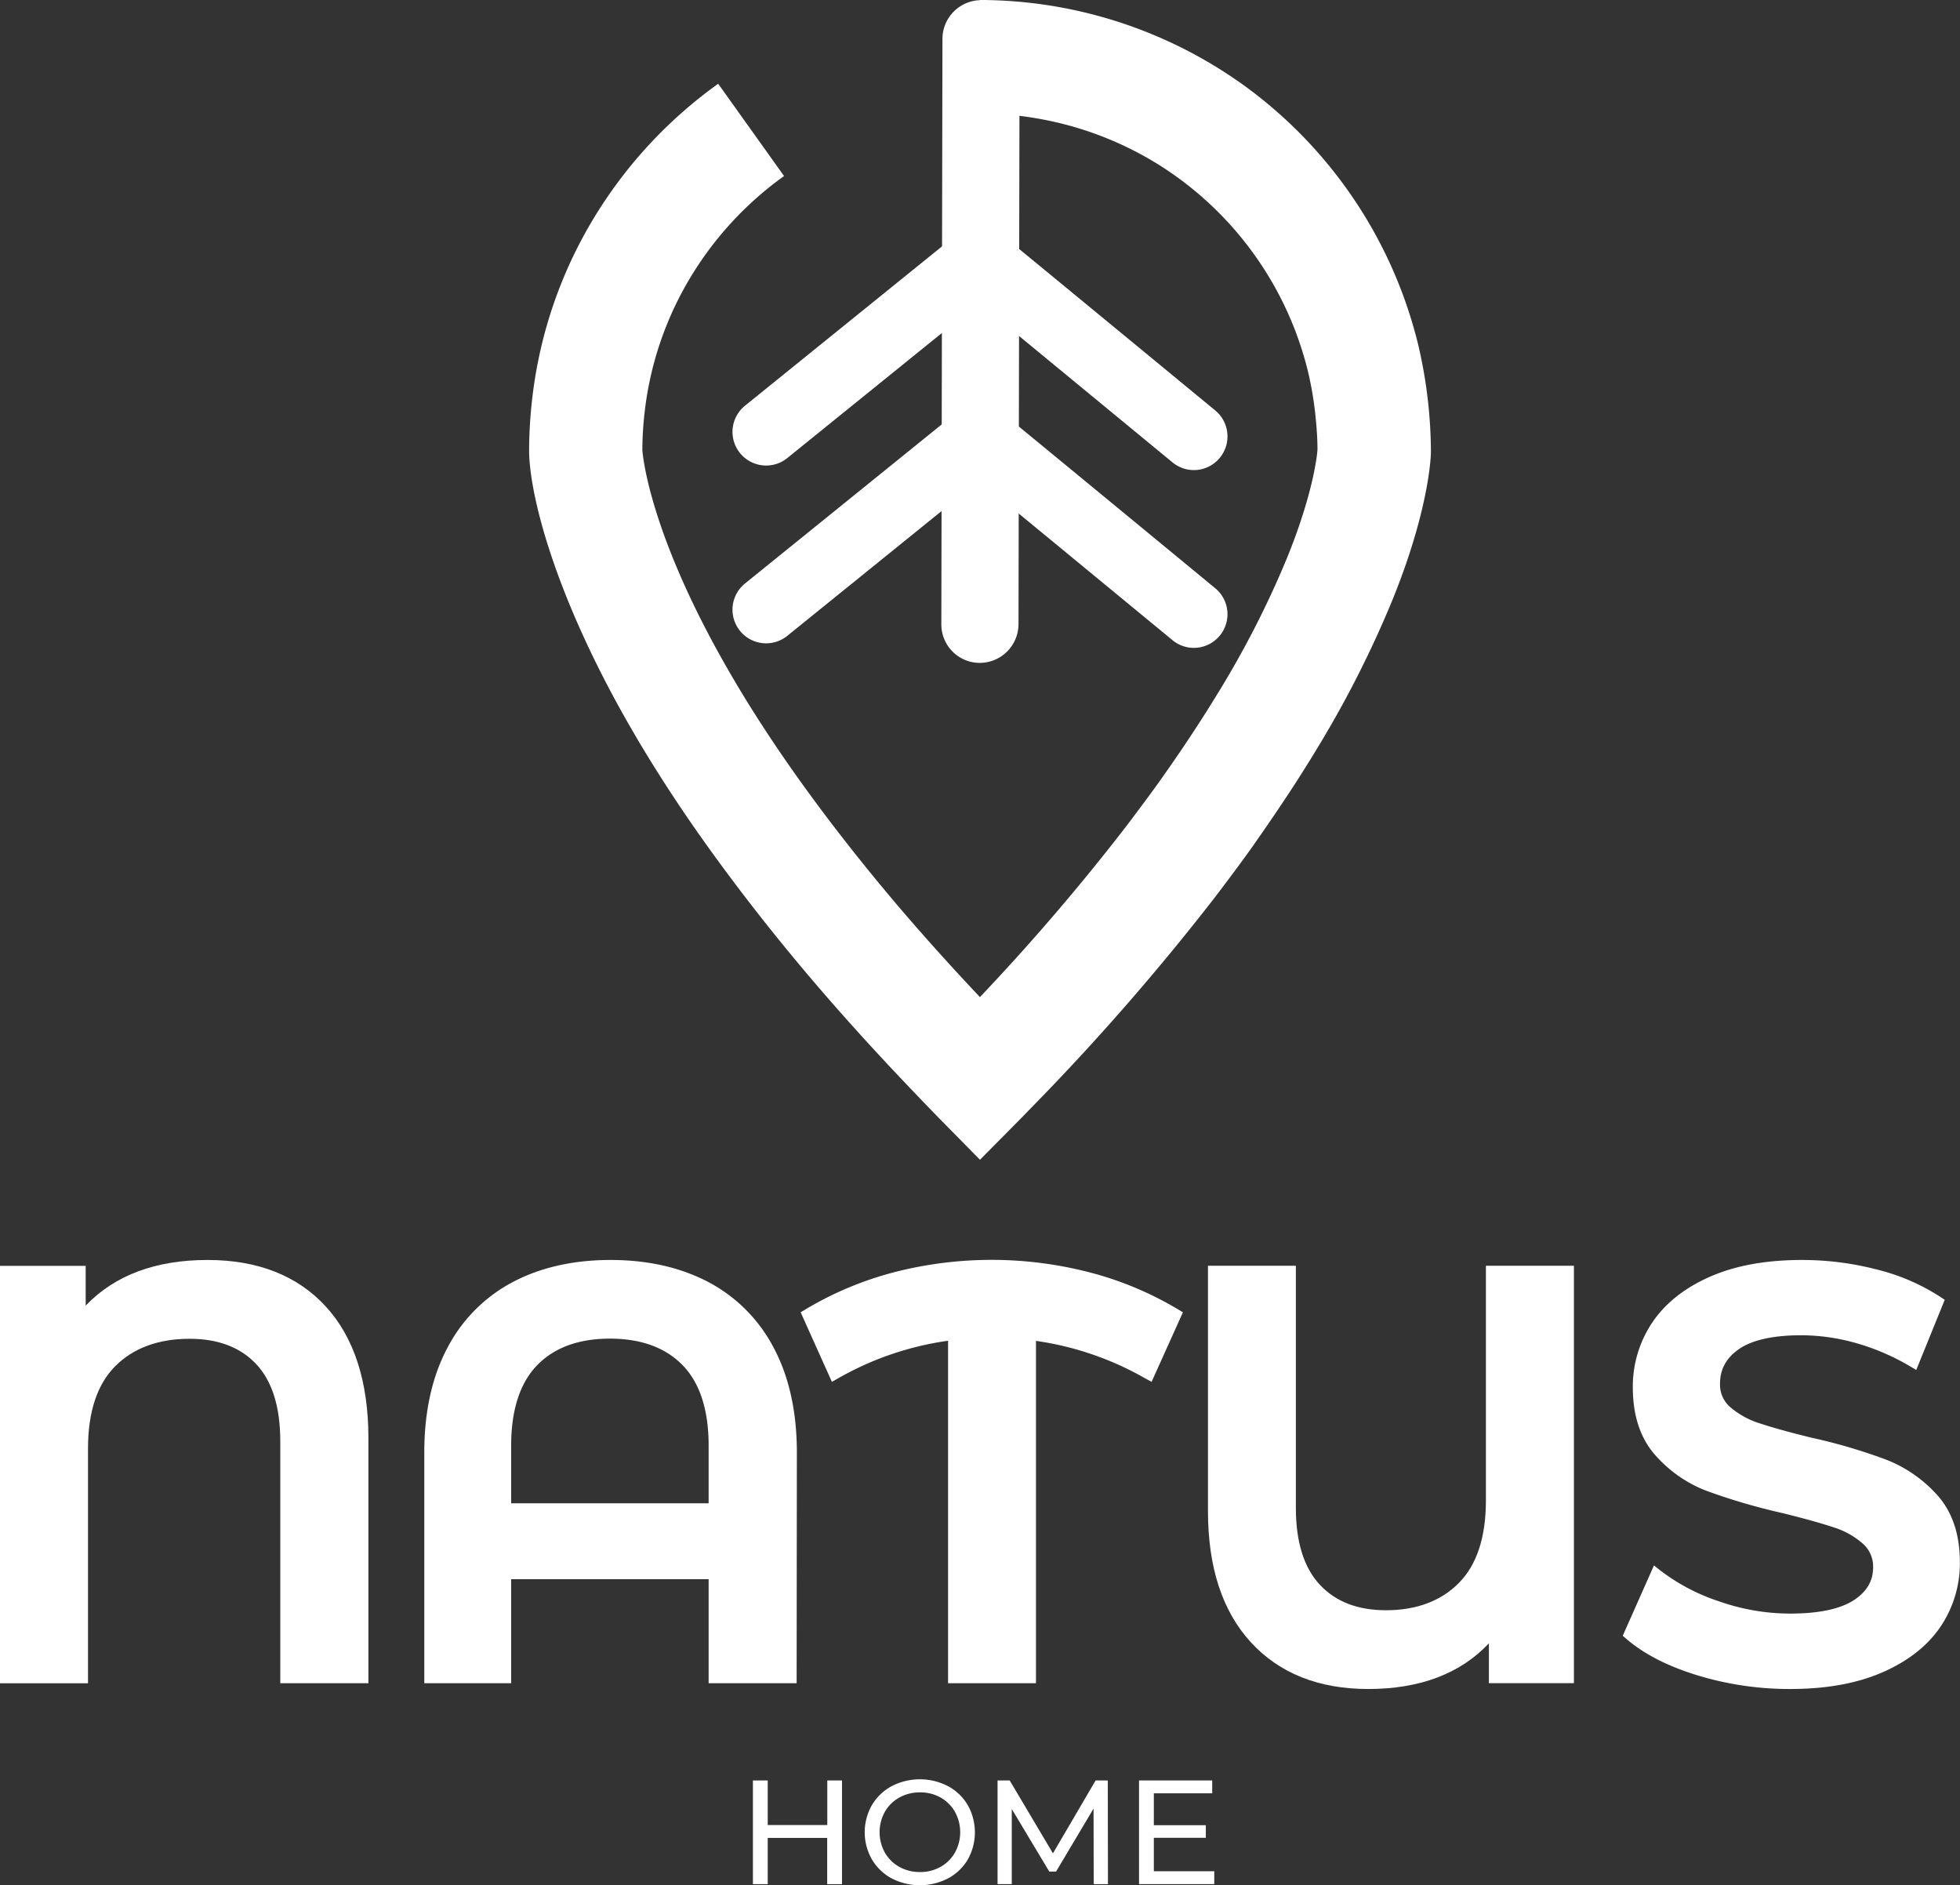<svg xmlns="http://www.w3.org/2000/svg" viewBox="0 0 760.79 731.7"><rect x="0" y="0" width="760.79" height="731.7" fill="#333333" stroke="none"/><defs><style>.cls-1{fill:#fff;}</style></defs><g id="Camada_2" data-name="Camada 2"><g id="Layer_1" data-name="Layer 1"><path class="cls-1" d="M124.64,508.77q15.81,17.28,15.82,49.35v92.65H111.29V559.24q0-20.85-10-31.51t-27.7-10.66q-19.29,0-30.62,11.33T31.66,562.16v88.61H2.5v-157H30.76v19.74q16.38-22,49.8-22Q108.84,491.5,124.64,508.77Z"/><path class="cls-1" d="M143,653.26H108.79v-94c0-13.18-3.13-23.21-9.3-29.8s-14.85-9.87-25.88-9.87c-12.11,0-21.82,3.57-28.85,10.6s-10.6,17.79-10.6,32v91.1H0v-162H33.26v15.42C44.53,494.93,60.4,489,80.56,489c19.49,0,34.94,6.08,45.92,18.08h0C137.41,519,143,536.19,143,558.12Zm-29.17-5H138V558.12c0-20.64-5.1-36.67-15.16-47.66S98.58,494,80.56,494c-21.34,0-37.43,7.06-47.79,21l-4.51,6V496.24H5v152H29.16v-86.1c0-15.57,4.06-27.53,12.06-35.53s18.9-12.06,32.39-12.06c12.47,0,22.41,3.85,29.53,11.45s10.65,18.73,10.65,33.22Z"/><path class="cls-1" d="M273.74,499.8a57.59,57.59,0,0,1,24.34,24.56q8.64,16.27,8.64,39.37v87H277.56V610.39H195.91v40.38H167.19v-87q0-23.1,8.64-39.37a57.53,57.53,0,0,1,24.34-24.56q15.69-8.3,36.79-8.3T273.74,499.8Zm3.82,86.14V561q0-21.76-10.77-32.86t-30.06-11.11q-19.29,0-30.06,11.11T195.91,561v24.9Z"/><path class="cls-1" d="M309.22,653.26H275.06V612.89H198.41v40.37H164.69V563.73c0-15.74,3-29.38,8.93-40.54A60.35,60.35,0,0,1,199,497.59c10.79-5.7,23.56-8.59,38-8.59s27.16,2.89,38,8.59h0a60.35,60.35,0,0,1,25.38,25.6c5.92,11.16,8.93,24.8,8.93,40.54Zm-29.16-5h24.16V563.73c0-14.91-2.81-27.76-8.34-38.2A55.55,55.55,0,0,0,272.58,502h0c-10.07-5.32-22-8-35.62-8s-25.57,2.69-35.62,8A55.38,55.38,0,0,0,178,525.53c-5.54,10.43-8.35,23.28-8.35,38.2v84.53h23.72V607.89h86.65Zm0-59.82H193.41V561c0-15.11,3.86-26.75,11.47-34.61s18.35-11.86,31.85-11.86,24.22,4,31.85,11.86,11.48,19.5,11.48,34.61Zm-81.65-5h76.65V561c0-13.77-3.39-24.24-10.06-31.12s-16.17-10.35-28.27-10.35-21.61,3.48-28.26,10.35S198.41,547.27,198.41,561Z"/><path class="cls-1" d="M445.83,532.77a120.37,120.37,0,0,0-46.21-15.25V650.77H370.46V517.52A120.54,120.54,0,0,0,324,532.77l-10.1-22.43a128.12,128.12,0,0,1,33.76-14.13,149.1,149.1,0,0,1,74.36,0,127.79,127.79,0,0,1,33.88,14.13Z"/><path class="cls-1" d="M402.12,653.26H368V520.35a119.05,119.05,0,0,0-42.7,14.6l-2.39,1.35-12.13-27,1.91-1.14a131.1,131.1,0,0,1,34.41-14.41,151.62,151.62,0,0,1,75.62,0,130.76,130.76,0,0,1,34.53,14.41l1.91,1.14L447,536.3,444.6,535a119,119,0,0,0-42.48-14.6Zm-29.16-5h24.16V514.72l2.78.32a122.8,122.8,0,0,1,44.77,14.23l8.06-17.91a126.39,126.39,0,0,0-31.3-12.73,146.62,146.62,0,0,0-73.11,0,126.56,126.56,0,0,0-31.19,12.73l8.06,17.91a123.14,123.14,0,0,1,45-14.23l2.77-.31Z"/><path class="cls-1" d="M608.44,493.74v157h-28v-20Q564.47,653,531.05,653q-27.81,0-43.74-17.39t-15.93-49.23V493.74h29.16v91.52q0,20.87,10,31.52T538,627.44q18.84,0,30-11.33t11.22-33.76V493.74Z"/><path class="cls-1" d="M531.05,655.51c-19.19,0-34.52-6.12-45.58-18.2s-16.59-29.14-16.59-50.92V491.24H503v94c0,13.19,3.14,23.22,9.31,29.81S527,624.94,538,624.94c11.81,0,21.32-3.57,28.28-10.59s10.49-17.8,10.49-32V491.24h34.16v162h-33V637.78C566.87,649.55,551.15,655.51,531.05,655.51ZM473.88,496.24v90.15c0,20.49,5.14,36.49,15.27,47.54s24.17,16.58,41.9,16.58c21.33,0,37.25-7.12,47.32-21.17L582.9,623v25.23h23v-152H581.78v86.11c0,15.57-4,27.52-11.94,35.52S551.2,629.94,538,629.94c-12.34,0-22.2-3.86-29.31-11.45S498,599.77,498,585.26v-89Z"/><path class="cls-1" d="M659.7,647.85q-16.94-5.16-26.81-13.68L643,611.51A79.07,79.07,0,0,0,666.65,624a85.93,85.93,0,0,0,28.15,4.82q17.51,0,26.14-5.61t8.63-14.8a14.33,14.33,0,0,0-4.82-11.1,33.91,33.91,0,0,0-12.23-6.85q-7.39-2.46-20.18-5.6a234.76,234.76,0,0,1-29.05-8.53,47.73,47.73,0,0,1-19.07-13.35q-8-9.08-8-24.56a41.88,41.88,0,0,1,7.06-23.66q7.06-10.65,21.31-16.94t34.88-6.28a112.89,112.89,0,0,1,28.27,3.59,78,78,0,0,1,24,10.32l-9.2,22.65a91,91,0,0,0-21.53-9.19,80.32,80.32,0,0,0-21.76-3.14q-17.28,0-25.68,5.83T665.19,537A14,14,0,0,0,670,548a34.92,34.92,0,0,0,12.22,6.73q7.41,2.46,20.19,5.61a211.91,211.91,0,0,1,28.71,8.41,49.1,49.1,0,0,1,19.18,13.34q8,9,8,24.23a41.36,41.36,0,0,1-7.07,23.55q-7.07,10.54-21.42,16.83t-35,6.28A119.75,119.75,0,0,1,659.7,647.85Z"/><path class="cls-1" d="M694.8,655.51A122.72,122.72,0,0,1,659,650.24h0c-11.58-3.52-20.9-8.3-27.71-14.18l-1.41-1.22L642,607.55l2.53,2a77,77,0,0,0,22.92,12,83.7,83.7,0,0,0,27.34,4.69c11.12,0,19.46-1.75,24.78-5.2,5-3.28,7.49-7.44,7.49-12.71a11.84,11.84,0,0,0-4-9.25,31.42,31.42,0,0,0-11.34-6.32c-4.83-1.61-11.56-3.48-20-5.56a238.81,238.81,0,0,1-29.35-8.61,50.5,50.5,0,0,1-20-14c-5.7-6.49-8.58-15.31-8.58-26.21a44.53,44.53,0,0,1,7.48-25c5-7.47,12.49-13.47,22.38-17.84S685.48,489,699.51,489a115.52,115.52,0,0,1,28.89,3.67,80.87,80.87,0,0,1,24.77,10.66l1.69,1.13-11.05,27.22-2.49-1.46a88.6,88.6,0,0,0-21-9,78.5,78.5,0,0,0-21.08-3c-10.94,0-19.1,1.81-24.26,5.38-4.94,3.43-7.34,7.82-7.34,13.43a11.47,11.47,0,0,0,4,9.11A32.49,32.49,0,0,0,683,552.39c4.84,1.61,11.56,3.48,20,5.55a214.65,214.65,0,0,1,29,8.51,52,52,0,0,1,20.14,14c5.7,6.43,8.6,15.14,8.6,25.89a44,44,0,0,1-7.49,24.95c-5,7.39-12.53,13.36-22.5,17.72S708.84,655.51,694.8,655.51ZM636,633.45c6.15,4.9,14.37,8.93,24.48,12h0a117.89,117.89,0,0,0,34.37,5c13.34,0,24.78-2,34-6.07s15.92-9.33,20.34-15.93a39.06,39.06,0,0,0,6.65-22.16c0-9.49-2.47-17.08-7.34-22.57a46.89,46.89,0,0,0-18.22-12.67,210.88,210.88,0,0,0-28.36-8.31c-8.6-2.11-15.46-4-20.42-5.67a37.43,37.43,0,0,1-13.09-7.23A16.45,16.45,0,0,1,662.69,537c0-7.27,3.19-13.17,9.49-17.54,6.1-4.22,15-6.27,27.11-6.27a83.28,83.28,0,0,1,22.43,3.23,93.7,93.7,0,0,1,19.62,8l7.34-18.09a77.67,77.67,0,0,0-21.53-8.88A110.71,110.71,0,0,0,699.51,494c-13.33,0-24.73,2-33.87,6.07s-15.81,9.36-20.23,16a39.55,39.55,0,0,0-6.65,22.28c0,9.65,2.47,17.36,7.34,22.92A45.53,45.53,0,0,0,664.18,574a233.55,233.55,0,0,0,28.73,8.42c8.59,2.11,15.44,4,20.4,5.67a36.6,36.6,0,0,1,13.12,7.36,16.83,16.83,0,0,1,5.64,13c0,7-3.29,12.69-9.77,16.9-6.23,4.05-15.22,6-27.5,6a88.83,88.83,0,0,1-29-5A85.19,85.19,0,0,1,644,615.39Z"/><path class="cls-1" d="M304,175.83l76-61.46,76.67,63.16a10.56,10.56,0,0,0,13.43-16.3c-1.18-1-82.72-68.2-84-69.07a10.49,10.49,0,0,0-12.72.37l-82.69,66.88A10.56,10.56,0,1,0,304,175.83Z"/><path class="cls-1" d="M463.38,182.44a13,13,0,0,1-8.28-3L380,117.6l-74.4,60.17h0a13.06,13.06,0,1,1-16.43-20.31l82.7-66.87a13,13,0,0,1,15.74-.47c1.37,1,83.27,68.5,84.1,69.18a13.07,13.07,0,0,1-7,23.08C464.23,182.42,463.8,182.44,463.38,182.44ZM380,111.15l78.25,64.45a8.06,8.06,0,0,0,10.25-12.44c-6.3-5.19-81.84-67.47-83.85-69a8,8,0,0,0-9.65.29l-82.71,66.89a8.07,8.07,0,0,0-1.2,11.34,8.07,8.07,0,0,0,11.33,1.2h0Z"/><path class="cls-1" d="M380.82,2.57a12.53,12.53,0,0,0-12.5,12.52l-.43,227.21a12.49,12.49,0,1,0,25-.05L393.28,15A12.43,12.43,0,0,0,380.82,2.57Z"/><path class="cls-1" d="M380.33,257.27a14.92,14.92,0,0,1-14.94-15l.43-227.21a15.05,15.05,0,0,1,15-15h0a14.92,14.92,0,0,1,14.94,15l-.42,227.21a15.07,15.07,0,0,1-15,15Zm.5-252.2a10,10,0,0,0-10,10l-.43,227.21a9.94,9.94,0,0,0,9.94,10h0a10.06,10.06,0,0,0,10-10L390.78,15a9.94,9.94,0,0,0-9.94-10Z"/><path class="cls-1" d="M380.39,450.11l-15.68-15.93c-.73-.74-1.43-1.47-2.14-2.2l-1.33-1.37c-2.21-2.27-4.35-4.51-6.48-6.74l-1.48-1.55c-13.56-14.2-26.2-28.15-37.56-41.47-7.79-9.14-15.24-18.26-22.75-27.89-10.91-14-20.93-27.79-29.76-41-4.77-7.17-9.28-14.25-13.39-21.05-1-1.67-2-3.32-2.94-4.95-29.74-50.5-40.93-90.87-41.5-110.15V175a178.52,178.52,0,0,1,1.18-20.11,173.61,173.61,0,0,1,19-61.55,176.54,176.54,0,0,1,53.21-60.83l25.57,35.81a132.24,132.24,0,0,0-39.88,45.59,129.61,129.61,0,0,0-14.23,46,134.07,134.07,0,0,0-.9,14.69c.15,2.14,2.82,33.63,35.42,89,.89,1.5,1.77,3,2.69,4.53,3.77,6.24,7.92,12.76,12.34,19.38,8.22,12.33,17.59,25.24,27.83,38.36,7.13,9.13,14.17,17.77,21.55,26.42,9.51,11.15,20,22.8,31.21,34.69a856.82,856.82,0,0,0,55.85-65.09c1.81-2.35,3.53-4.64,5.25-6.94,3.21-4.28,5.79-7.79,8.1-11,1.57-2.19,3.06-4.33,4.55-6.47l.27-.39c5.18-7.43,10-14.73,14.39-21.69,1.82-2.9,3.24-5.2,4.49-7.25a369.92,369.92,0,0,0,26.29-51.58c1.81-4.47,3.44-8.81,4.83-12.9,6-17.64,6.89-27.67,7-29.09,0-3.91-.26-8.1-.74-12.77a131,131,0,0,0-3.06-18.08c-.7-2.89-1.59-6-2.72-9.41-.6-1.82-1.24-3.66-1.92-5.47a131.73,131.73,0,0,0-46.93-60.75c-1.84-1.31-3.73-2.57-5.61-3.77a131.16,131.16,0,0,0-48.71-18.51A132,132,0,0,0,380.39,44V0A175.8,175.8,0,0,1,474,27.17c2.51,1.59,5,3.28,7.49,5a175.64,175.64,0,0,1,62.65,81.13c.91,2.41,1.78,4.88,2.58,7.33,1.47,4.5,2.65,8.62,3.63,12.6A184.56,184.56,0,0,1,555.42,175l0,.78c-.09,2.94-1,17.56-9.32,42.06-1.66,4.87-3.58,10-5.7,15.23A412.82,412.82,0,0,1,511,290.89c-1.37,2.28-2.92,4.79-4.88,7.9-4.74,7.55-10,15.43-15.54,23.43l-.27.39c-1.6,2.3-3.2,4.6-4.89,7-2.51,3.5-5.26,7.24-8.66,11.78-1.83,2.44-3.66,4.88-5.58,7.37a934.48,934.48,0,0,1-71,81.28l-1.49,1.53c-.85.88-1.7,1.76-2.58,2.65Z"/><path class="cls-1" d="M304,244.83l76-61.46,76.67,63.16a10.56,10.56,0,0,0,13.43-16.3c-1.18-1-82.72-68.2-84-69.07a10.49,10.49,0,0,0-12.72.37l-82.69,66.88A10.56,10.56,0,1,0,304,244.83Z"/><path class="cls-1" d="M463.38,251.44a13,13,0,0,1-8.28-3L380,186.6l-74.4,60.17h0a13.06,13.06,0,1,1-16.43-20.31l82.7-66.87a13,13,0,0,1,15.74-.47c1.37,1,83.27,68.5,84.1,69.18a13.07,13.07,0,0,1-7,23.08C464.23,251.42,463.8,251.44,463.38,251.44ZM380,180.15l78.25,64.45a8.06,8.06,0,0,0,10.25-12.44c-6.3-5.19-81.84-67.47-83.85-69a8,8,0,0,0-9.65.29l-82.71,66.89a8.07,8.07,0,0,0-1.2,11.34,8.07,8.07,0,0,0,11.33,1.2h0Z"/><path class="cls-1" d="M326.83,691v40.25h-5.75V713.3H298v17.94h-5.75V691H298V708.3h23.12V691Z"/><path class="cls-1" d="M346.09,729a19.68,19.68,0,0,1-7.67-7.39,21.25,21.25,0,0,1,0-21,19.72,19.72,0,0,1,7.67-7.38,23.73,23.73,0,0,1,21.91,0,19.56,19.56,0,0,1,7.65,7.36,21.54,21.54,0,0,1,0,21.1A19.63,19.63,0,0,1,368,729a23.81,23.81,0,0,1-21.91,0Zm19-4.46a14.72,14.72,0,0,0,5.58-5.55,16.34,16.34,0,0,0,0-15.81,14.72,14.72,0,0,0-5.58-5.55,15.83,15.83,0,0,0-8-2,16.17,16.17,0,0,0-8,2,14.64,14.64,0,0,0-5.63,5.55,16.34,16.34,0,0,0,0,15.81,14.64,14.64,0,0,0,5.63,5.55,16.07,16.07,0,0,0,8,2A15.73,15.73,0,0,0,365,724.57Z"/><path class="cls-1" d="M424.53,731.24l-.06-29.32-14.55,24.44h-2.64l-14.55-24.27v29.15h-5.52V691h4.71l16.79,28.29L425.27,691H430l.06,40.25Z"/><path class="cls-1" d="M471.33,726.24v5H442.12V691h28.41v5H447.87v12.36h20.18v4.89H447.87v13Z"/></g></g></svg>